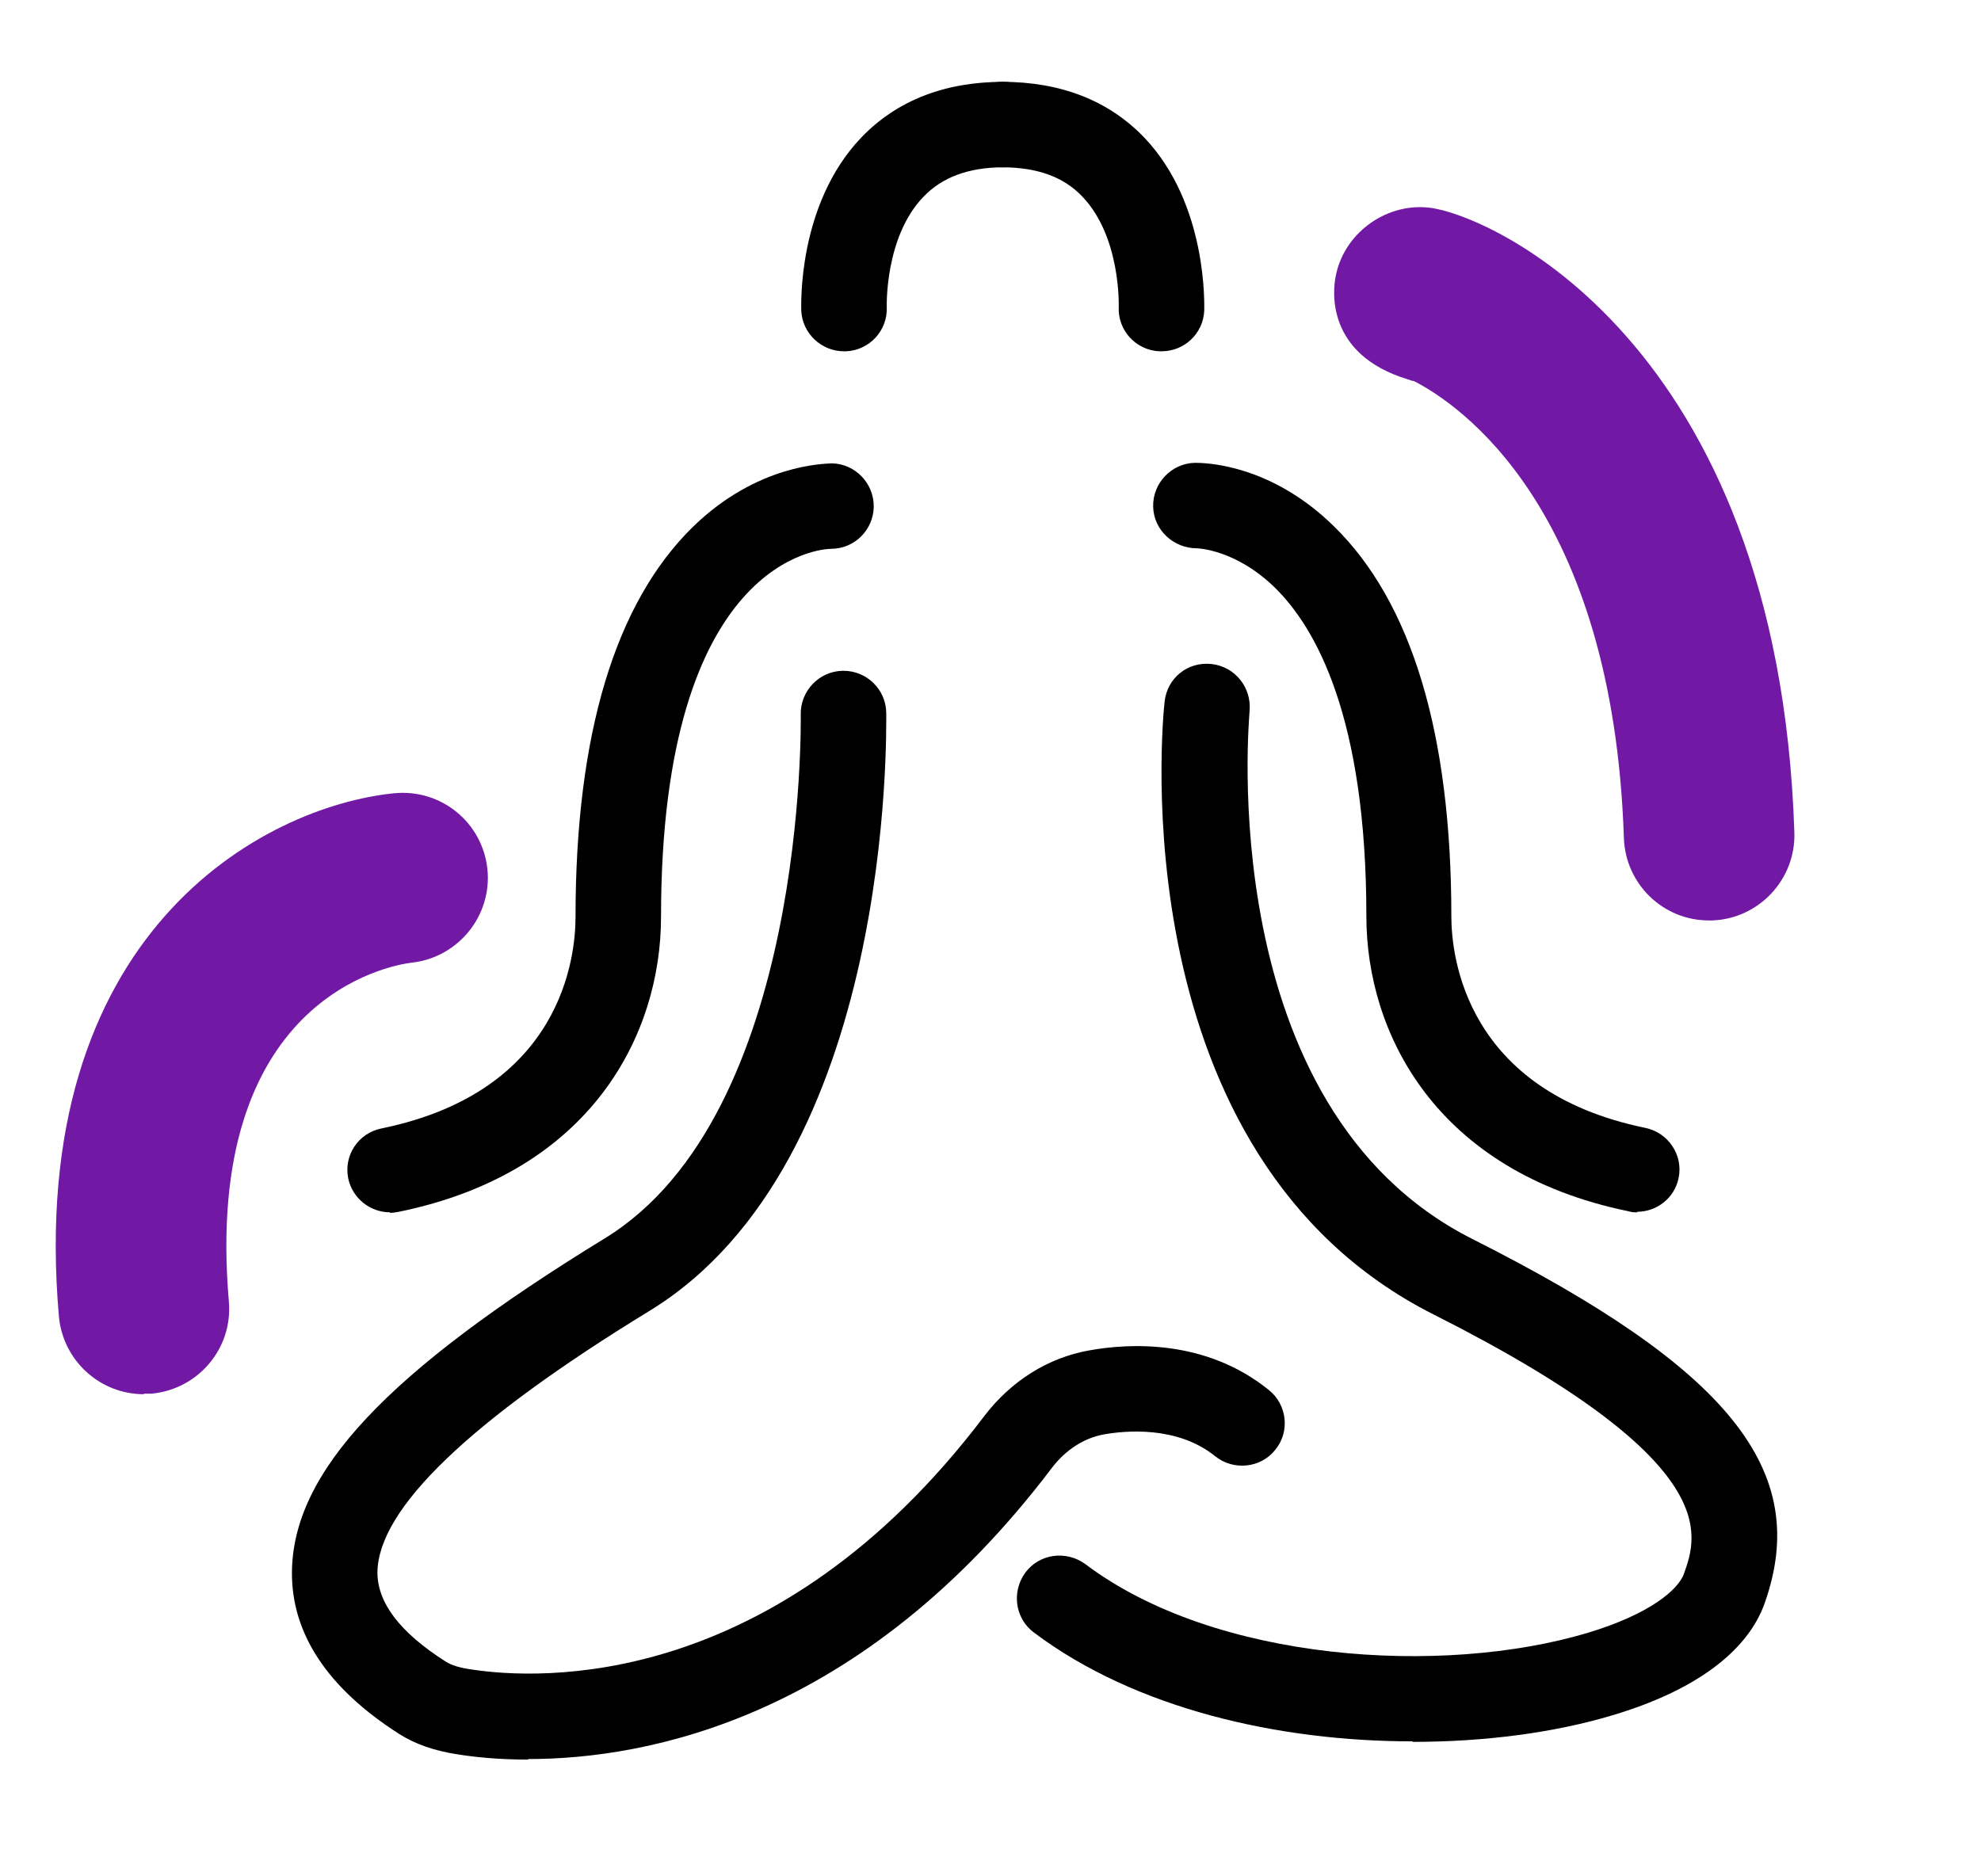 <?xml version="1.0" encoding="UTF-8"?>
<svg xmlns="http://www.w3.org/2000/svg" id="Warstwa_1" viewBox="0 0 38 36">
  <defs>
    <style>.cls-1{fill:#7119a5;}</style>
  </defs>
  <path d="m31.41,23.26c-.05,0-.11,0-.17-.02-3.71-.76-5.03-3.43-5.03-5.66,0-3.8-.96-5.53-1.76-6.31-.75-.73-1.48-.75-1.49-.75h0c-.45,0-.83-.35-.84-.8s.35-.83.8-.84c.15,0,1.43,0,2.67,1.22,1.49,1.46,2.25,3.98,2.25,7.48,0,.77.27,3.35,3.72,4.06.44.09.73.52.64.96-.08.39-.42.65-.8.65Z"></path>
  <path d="m7.48,23.26c-.38,0-.72-.27-.8-.65-.09-.44.19-.87.64-.96,3.46-.71,3.72-3.29,3.72-4.06,0-3.5.76-6.02,2.25-7.48,1.24-1.21,2.53-1.21,2.67-1.22.45.01.81.39.8.84-.01.44-.37.8-.82.8h0c-.16,0-3.26.16-3.26,7.06,0,2.24-1.32,4.9-5.03,5.66-.06.01-.11.02-.17.02Z"></path>
  <path d="m10.13,33.76c-.58,0-1.04-.05-1.35-.1-.46-.07-.82-.2-1.12-.39-1.38-.88-2.07-1.93-2.06-3.11.02-1.92,1.81-3.83,6-6.4,3.89-2.38,3.76-9.97,3.76-10.05-.01-.45.35-.83.8-.84,0,0,.01,0,.02,0,.44,0,.81.35.82.8,0,.35.15,8.61-4.54,11.48-3.45,2.11-5.21,3.8-5.22,5.02,0,.58.43,1.15,1.31,1.71.11.07.27.12.49.15,1.29.2,5.83.44,9.84-4.86.51-.67,1.22-1.12,2.01-1.26.77-.14,2.24-.22,3.45.76.35.28.41.8.12,1.15-.28.35-.8.4-1.15.12-.73-.59-1.73-.49-2.13-.42-.39.07-.74.3-1,.64-3.64,4.81-7.76,5.59-10.05,5.59Z"></path>
  <path d="m27.09,33.41c-2.55,0-5.31-.62-7.26-2.09-.36-.27-.43-.78-.16-1.15.27-.36.78-.43,1.15-.16,2.49,1.88,6.85,2.15,9.63,1.32,1.2-.36,1.74-.83,1.85-1.13.27-.76.77-2.17-4.8-4.98-6.03-3.04-5.2-11.41-5.16-11.76.05-.45.44-.77.9-.72.45.05.77.45.73.9,0,.08-.74,7.6,4.27,10.13,4.94,2.49,6.51,4.45,5.61,6.99-.33.93-1.34,1.68-2.92,2.15-1.1.33-2.43.51-3.83.51Z"></path>
  <path class="cls-1" d="m32.78,17.66c-.88,0-1.6-.7-1.63-1.58-.21-6.33-3.15-8.32-4.03-8.77-.04,0-.07-.02-.11-.03-1.59-.48-1.44-1.72-1.39-1.97.15-.82.94-1.4,1.75-1.33,1.1.08,6.74,2.5,7.05,11.99.03.9-.68,1.66-1.58,1.69-.02,0-.04,0-.06,0Z"></path>
  <path class="cls-1" d="m2.76,26.75c-.84,0-1.55-.64-1.63-1.49-.64-7.37,3.93-9.79,6.43-10.04.91-.09,1.7.57,1.79,1.46.09.89-.56,1.69-1.45,1.79-.43.05-4.01.69-3.51,6.5.08.9-.59,1.69-1.49,1.77-.05,0-.09,0-.14,0Z"></path>
  <path d="m16.19,6.74c-.43,0-.8-.34-.82-.78,0-.08-.08-2.03,1.15-3.32.68-.71,1.6-1.07,2.73-1.07.45,0,.82.37.82.82s-.37.82-.82.82c-.67,0-1.18.19-1.54.57-.74.77-.7,2.1-.7,2.11.02.45-.33.83-.78.85-.01,0-.03,0-.04,0Z"></path>
  <path d="m22.28,6.74s-.03,0-.04,0c-.45-.02-.8-.4-.78-.85,0-.03.04-1.35-.7-2.12-.36-.38-.87-.56-1.54-.56-.45,0-.82-.37-.82-.82s.37-.82.82-.82c1.13,0,2.05.36,2.73,1.07,1.22,1.28,1.15,3.23,1.15,3.32-.02.44-.38.78-.82.78Z"></path>
</svg>

